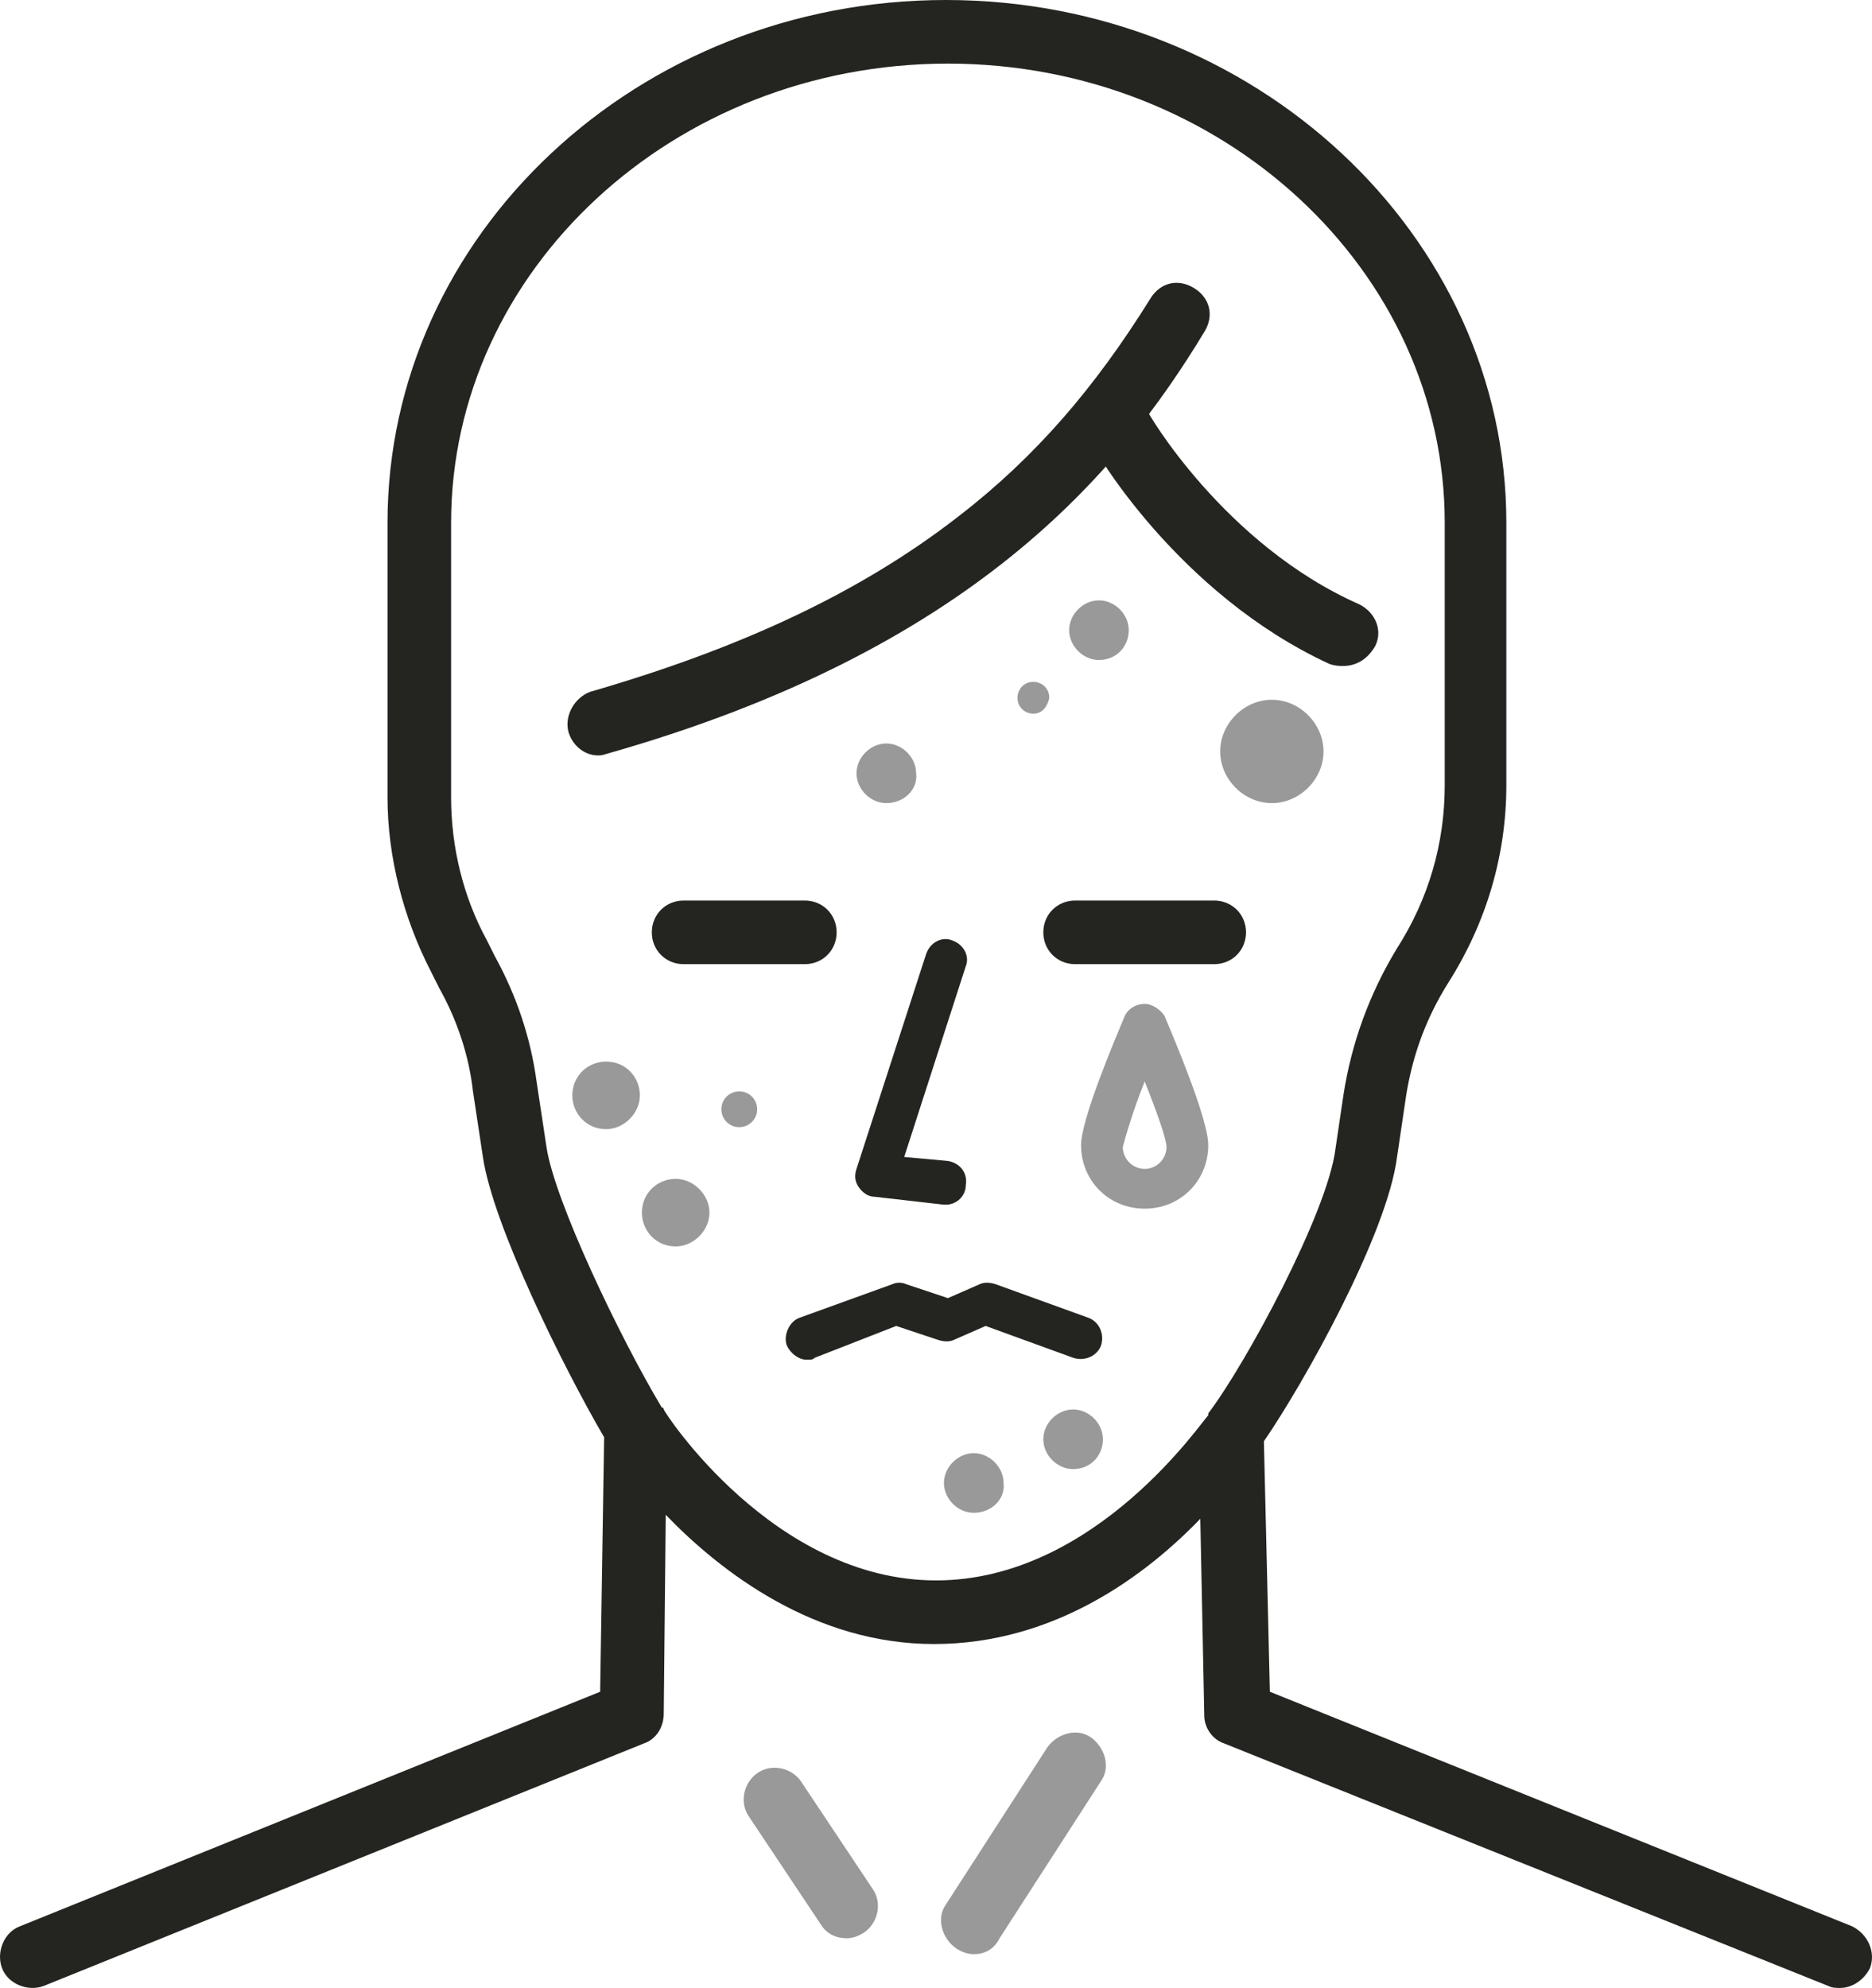 <svg xmlns="http://www.w3.org/2000/svg" viewBox="0 0 94.2 100"><path fill="#242520" d="M93.2 96.9 63.9 85.1l-.3-12.6c2-2.9 6.2-10.4 6.7-14.3l.4-2.7c.3-2.2 1-4.2 2.2-6.1 1.9-3 2.9-6.4 2.9-9.9V26.3C75.8 11.8 63.1 0 47.6 0S19.5 11.8 19.5 26.3v13.8c0 3 .8 6.1 2.2 8.8l.4.8c.9 1.6 1.5 3.4 1.7 5.2l.5 3.3c.5 3.4 4 10.5 6.1 14.1l-.2 12.8L1 96.9c-.8.3-1.2 1.3-.9 2.1s1.3 1.2 2.1.9l30.2-12.2c.6-.2 1-.8 1-1.5l.1-10c2.8 2.9 7.5 6.5 13.5 6.5 6.1 0 10.7-3.5 13.4-6.3l.2 9.9c0 .6.4 1.2 1 1.4L92 99.9c.2.1.4.1.6.1.6 0 1.2-.4 1.5-1 .3-.8-.1-1.7-.9-2.1M47.1 79.5c-8.2 0-13.7-8.5-13.7-8.6s-.1-.1-.1-.1c-2.1-3.5-5.4-10.4-5.8-13.1l-.5-3.3q-.45-3.3-2.1-6.3l-.4-.8c-1.2-2.2-1.8-4.7-1.8-7.2V26.3c0-12.7 11.2-23.1 25-23.1s25 10.4 25 23.1v13.2c0 2.9-.8 5.7-2.4 8.2-1.4 2.3-2.3 4.8-2.7 7.4l-.4 2.7c-.4 3.2-4.5 10.8-6.4 13.3v.1c-.2.1-5.6 8.3-13.7 8.3"/><path fill="#999" d="M54 73.9c-.8 0-1.5-.7-1.5-1.5s.7-1.5 1.5-1.5 1.5.7 1.5 1.5-.6 1.5-1.5 1.5M30.5 56.8c-1 0-1.7-.8-1.7-1.7 0-1 .8-1.7 1.7-1.7 1 0 1.7.8 1.7 1.7s-.8 1.7-1.7 1.7m3.5 5.9c-1 0-1.7-.8-1.7-1.7 0-1 .8-1.7 1.7-1.7s1.7.8 1.7 1.7-.8 1.7-1.7 1.7m10.6-22.3c-.8 0-1.5-.7-1.5-1.5s.7-1.5 1.5-1.5 1.5.7 1.5 1.5c.1.8-.6 1.5-1.5 1.5m19.4 0c-1.4 0-2.6-1.2-2.6-2.6s1.2-2.6 2.6-2.6 2.6 1.2 2.6 2.6-1.2 2.6-2.6 2.6M49 76.1c-.8 0-1.5-.7-1.5-1.5s.7-1.5 1.5-1.5 1.5.7 1.5 1.5c.1.8-.6 1.5-1.5 1.5m6.3-42.9c-.8 0-1.5-.7-1.5-1.5s.7-1.5 1.5-1.5 1.5.7 1.5 1.5-.6 1.5-1.5 1.5M52 35.9c-.4 0-.8-.3-.8-.8 0-.4.3-.8.8-.8.4 0 .8.3.8.8-.1.5-.4.8-.8.8M37.2 56.7c-.5 0-.9-.4-.9-.9s.4-.9.9-.9.9.4.9.9-.4.9-.9.9m0-.8"/><path fill="#242520" d="M30.1 38c-.7 0-1.3-.5-1.5-1.2-.2-.8.3-1.7 1.1-2 7.6-2.2 13.6-5 18.5-8.8 3.9-3 6.9-6.5 9.7-11 .5-.8 1.4-1 2.2-.5s1 1.4.5 2.2c-4.3 7.1-11.7 16-30 21.2-.3.1-.4.1-.5.1"/><path fill="#242520" d="M67.6 33.5c-.2 0-.4 0-.7-.1-7.6-3.5-11.9-10.8-12-11.2-.4-.8-.2-1.7.6-2.2.8-.4 1.7-.2 2.2.6 0 .1 3.9 6.8 10.7 9.8.8.4 1.2 1.3.8 2.1-.4.7-1 1-1.6 1m-27.1 15h-6.1c-.9 0-1.6-.7-1.6-1.6s.7-1.6 1.6-1.6h6.1c.9 0 1.6.7 1.6 1.6s-.7 1.6-1.6 1.6m20.6 0h-7c-.9 0-1.6-.7-1.6-1.6s.7-1.6 1.6-1.6h7c.9 0 1.6.7 1.6 1.6s-.7 1.6-1.6 1.6M40.6 68.4c-.4 0-.8-.3-1-.7-.2-.5.1-1.2.6-1.4l4.7-1.7c.2-.1.5-.1.7 0l2.1.7 1.6-.7c.2-.1.5-.1.8 0l4.7 1.7c.5.2.8.8.6 1.4-.2.5-.8.8-1.4.6l-4.4-1.6-1.6.7c-.2.1-.5.1-.8 0l-2.1-.7-4.1 1.6c-.1.1-.2.1-.4.1m7-7.8h-.1l-3.5-.4c-.3 0-.6-.2-.8-.5s-.2-.6-.1-.9L46.6 48c.2-.6.8-.9 1.3-.7.6.2.9.8.7 1.3l-3.1 9.6 2.2.2c.6.1 1 .6.9 1.2 0 .6-.5 1-1 1"/><path fill="#999" d="M57.6 60.8c-1.8 0-3.2-1.4-3.2-3.2 0-1.3 1.7-5.3 2.2-6.5.2-.4.6-.6 1-.6s.8.3 1 .6c.5 1.2 2.2 5.2 2.2 6.5 0 1.8-1.4 3.2-3.2 3.2m0-6.4c-.6 1.5-1 2.9-1.1 3.3 0 .6.5 1.1 1.1 1.1s1.1-.5 1.1-1.1c0-.4-.5-1.8-1.1-3.3M49 98.3q-.45 0-.9-.3c-.7-.5-1-1.5-.5-2.2l5.1-7.9c.5-.7 1.5-1 2.2-.5s1 1.5.5 2.2l-5.1 7.9c-.3.6-.8.8-1.3.8m-6.4-.8c-.5 0-1-.2-1.3-.7l-3.6-5.4c-.5-.7-.3-1.7.4-2.2s1.7-.3 2.2.4l3.6 5.4c.5.7.3 1.7-.4 2.2q-.45.3-.9.3"/></svg>